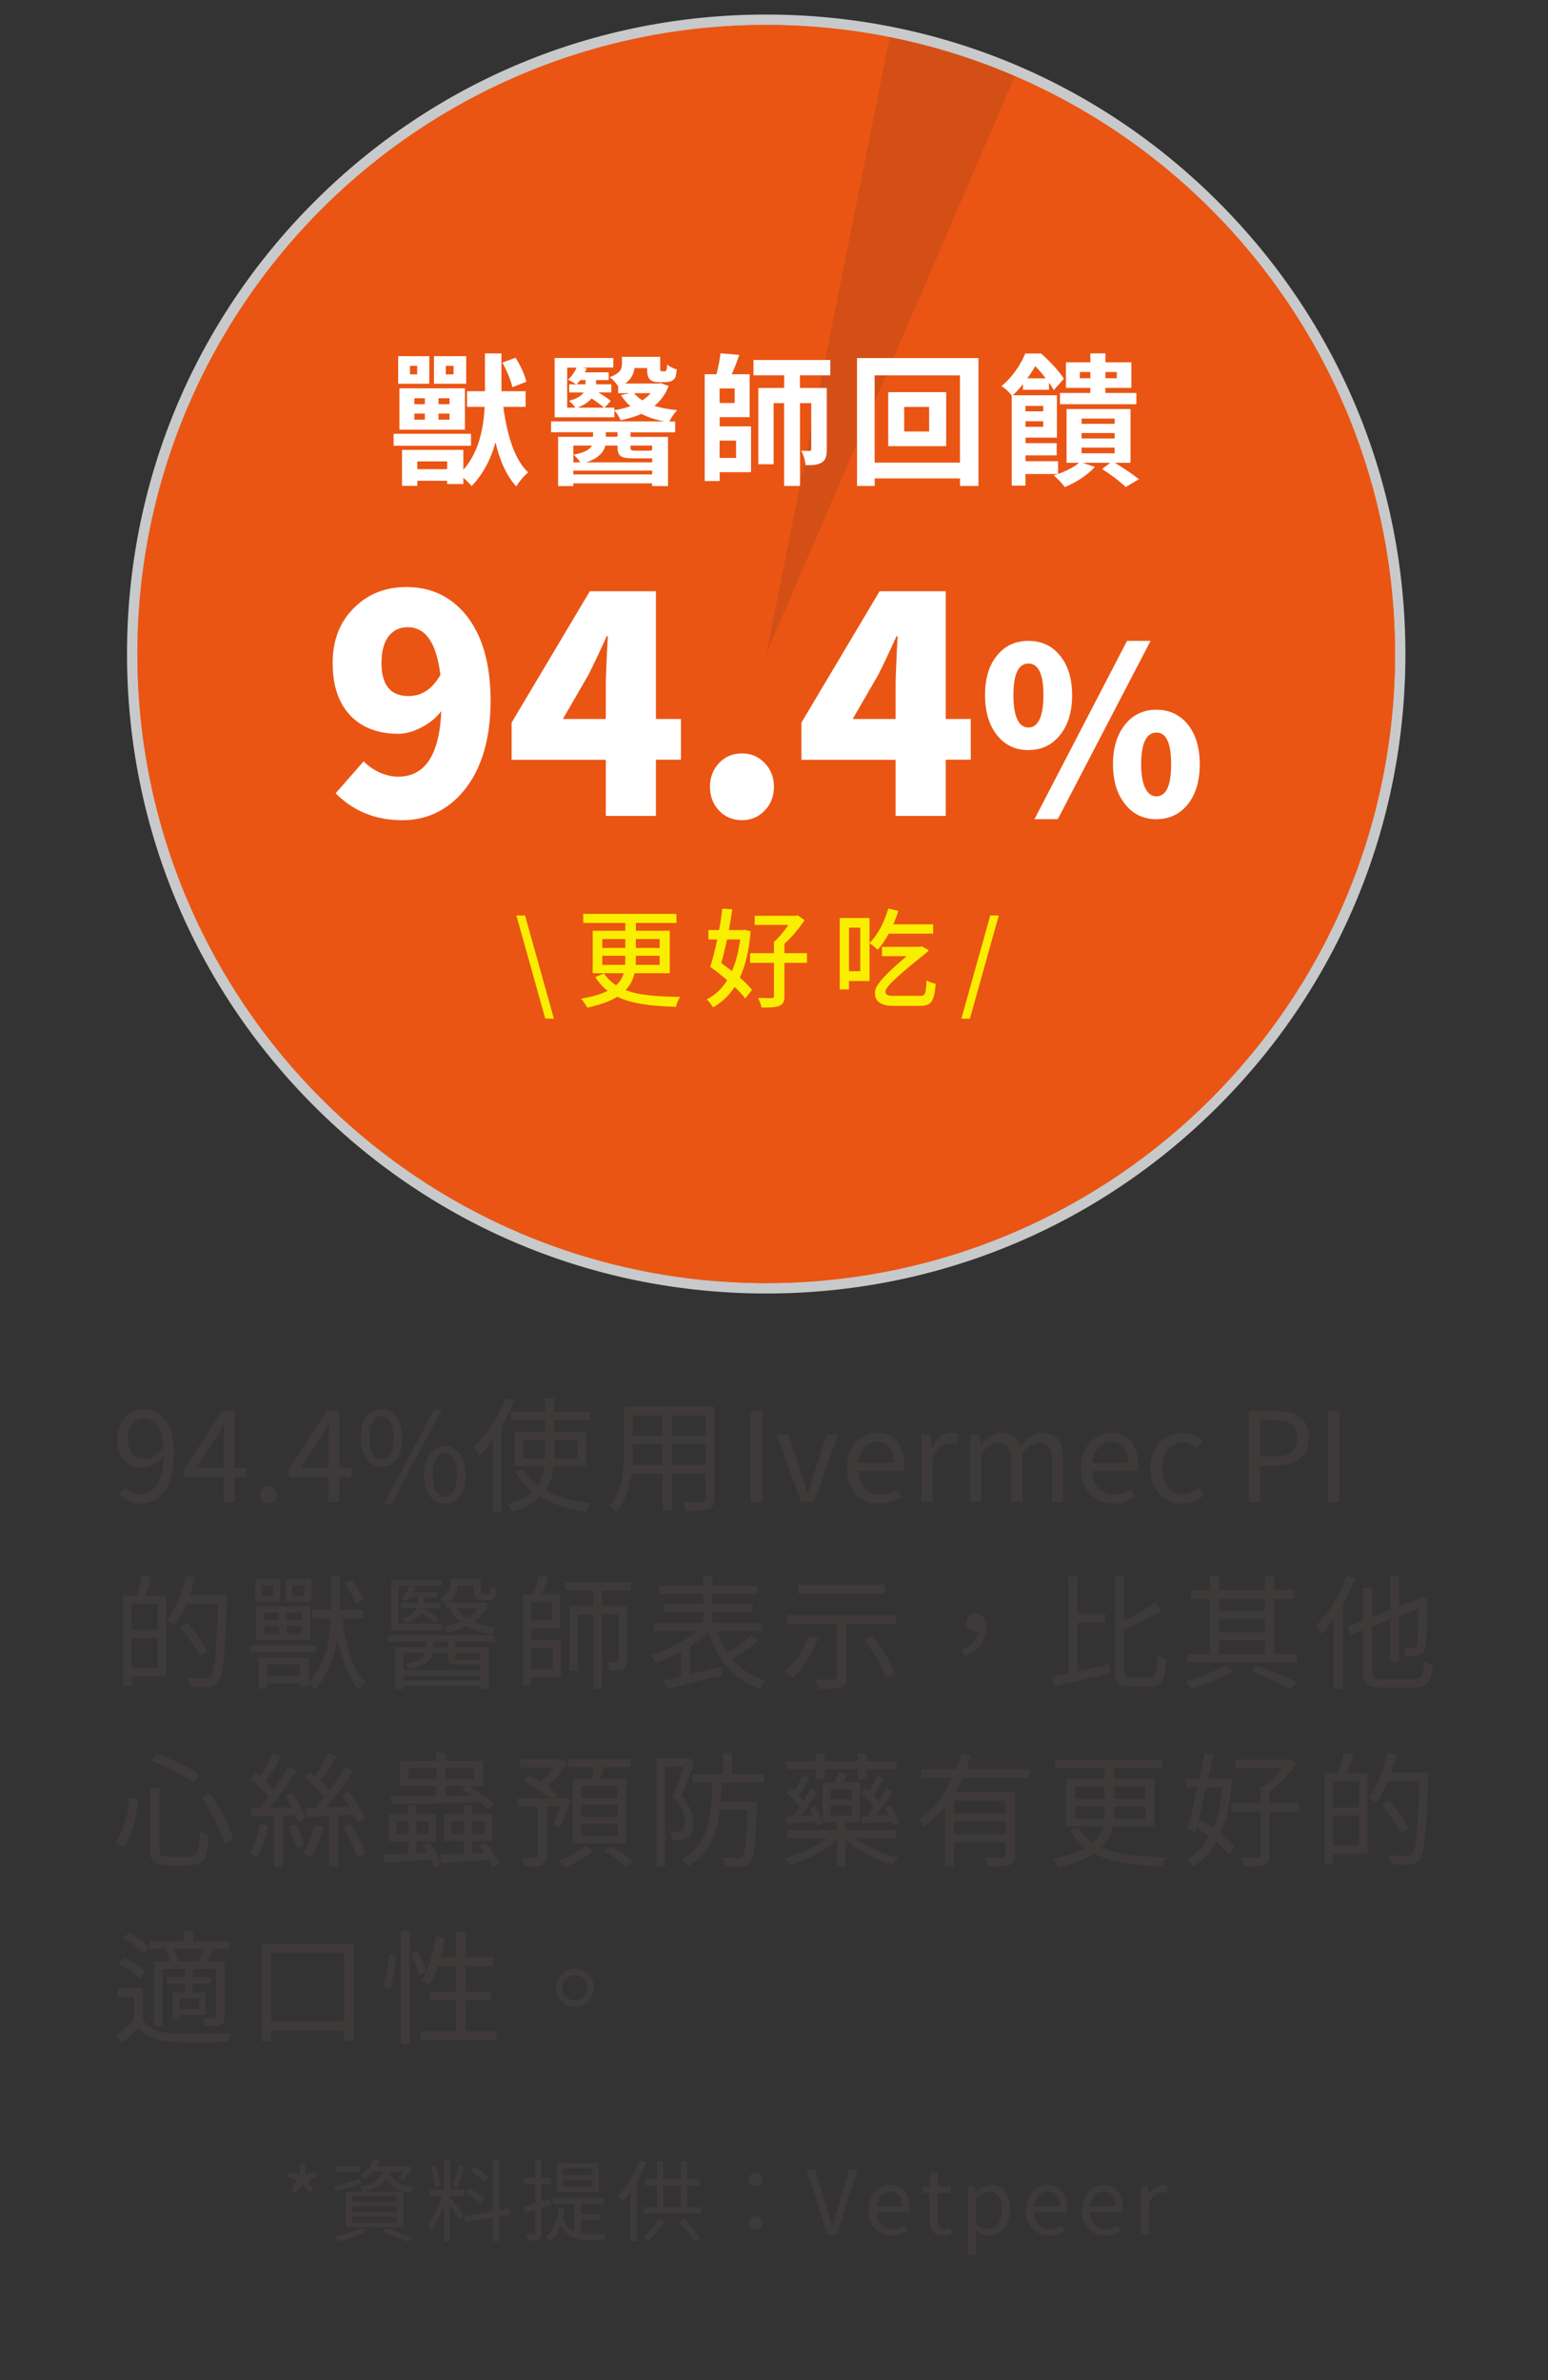 <?xml version="1.0" encoding="UTF-8"?><svg id="_圖層_1" xmlns="http://www.w3.org/2000/svg" xmlns:xlink="http://www.w3.org/1999/xlink" viewBox="0 0 298 458"><rect x="0" y="0" width="298" height="458" fill="#333333" stroke="none"/><defs><style>.cls-1{fill:#faee00;}.cls-2{fill:#3e3a39;}.cls-3{fill:#c8c9ca;}.cls-4{fill:#fff;}.cls-5{fill:#783821;opacity:.19;}.cls-6{fill:#ea5514;}.cls-7{clip-path:url(#clippath);}</style><clipPath id="clippath"><circle class="cls-6" cx="147.5" cy="125.85" r="121.05"/></clipPath></defs><path class="cls-6" d="M147.5,247.9c-67.3,0-122.05-54.75-122.05-122.05S80.2,3.8,147.5,3.8s122.05,54.75,122.05,122.05-54.75,122.05-122.05,122.05Z"/><path class="cls-3" d="M147.5,4.8c66.85,0,121.05,54.2,121.05,121.05s-54.2,121.05-121.05,121.05S26.45,192.7,26.45,125.85,80.65,4.8,147.5,4.8M147.5,2.8c-32.87,0-63.77,12.8-87.01,36.04-23.24,23.24-36.04,54.14-36.04,87.01s12.8,63.77,36.04,87.01c23.24,23.24,54.14,36.04,87.01,36.04s63.77-12.8,87.01-36.04c23.24-23.24,36.04-54.14,36.04-87.01s-12.8-63.77-36.04-87.01C211.27,15.6,180.37,2.8,147.5,2.8h0Z"/><circle class="cls-6" cx="147.5" cy="125.85" r="121.05"/><g class="cls-7"><polygon class="cls-5" points="172.27 2.12 147.5 125.85 197.02 10.82 172.27 2.12"/></g><path class="cls-4" d="M77.34,157.82c-5.04,0-9.28-1.72-12.73-5.17l5.4-6.16c.77.81,1.74,1.51,2.91,2.09,1.28.58,2.52.87,3.72.87,5.19,0,7.96-4.2,8.31-12.61-1.01,1.32-2.32,2.38-3.95,3.2-1.55.78-2.98,1.16-4.3,1.16-3.8,0-6.82-1.1-9.06-3.31-2.4-2.4-3.6-5.83-3.6-10.29s1.41-8.04,4.24-10.75c2.63-2.59,5.97-3.89,10-3.89,4.53,0,8.25,1.69,11.16,5.06,3.33,3.91,5,9.53,5,16.85s-1.74,13.19-5.23,17.38c-3.14,3.72-7.09,5.58-11.85,5.58ZM78.68,133.94c2.52,0,4.55-1.36,6.1-4.07-.74-6.12-2.83-9.18-6.28-9.18-1.47,0-2.65.52-3.55,1.57-1.01,1.2-1.51,2.98-1.51,5.35,0,4.22,1.74,6.33,5.23,6.33Z"/><path class="cls-4" d="M116.62,157.01v-10.81h-18.13v-7.15l15.05-25.28h12.73v24.58h4.82v7.84h-4.82v10.81h-9.65ZM108.37,138.35h8.25v-6.33c0-1.24.08-3.47.23-6.68.08-1.36.14-2.32.17-2.91h-.23c-1.28,2.83-2.44,5.29-3.49,7.38l-4.94,8.54Z"/><path class="cls-4" d="M142.8,157.82c-1.76,0-3.23-.62-4.39-1.86-1.16-1.24-1.74-2.76-1.74-4.56s.58-3.32,1.74-4.56c1.16-1.24,2.63-1.86,4.42-1.86s3.21.62,4.39,1.86c1.18,1.24,1.77,2.76,1.77,4.56s-.59,3.32-1.77,4.56c-1.18,1.24-2.65,1.86-4.42,1.86Z"/><path class="cls-4" d="M172.41,157.01v-10.81h-18.13v-7.15l15.05-25.28h12.73v24.58h4.82v7.84h-4.82v10.81h-9.65ZM164.16,138.35h8.25v-6.33c0-1.24.08-3.47.23-6.68.08-1.36.14-2.32.17-2.91h-.23c-1.28,2.83-2.44,5.29-3.49,7.38l-4.94,8.54Z"/><path class="cls-4" d="M197.99,144.34c-2.46,0-4.46-.93-6-2.8-1.57-1.93-2.36-4.52-2.36-7.78s.78-5.82,2.36-7.69c1.51-1.84,3.51-2.75,6-2.75s4.49.92,6,2.75c1.6,1.9,2.4,4.47,2.4,7.71s-.8,5.83-2.4,7.75c-1.54,1.87-3.54,2.8-6,2.8ZM197.99,139.99c.86,0,1.54-.46,2.04-1.38.56-1.07.84-2.68.84-4.84,0-4.06-.96-6.09-2.89-6.09s-2.89,2.03-2.89,6.09c0,2.16.28,3.78.84,4.84.5.92,1.18,1.38,2.04,1.38ZM199.14,157.63l17.82-34.31h4.53l-17.86,34.31h-4.49ZM222.61,157.63c-2.46,0-4.44-.93-5.95-2.8-1.6-1.92-2.4-4.51-2.4-7.75s.8-5.83,2.4-7.75c1.51-1.84,3.5-2.76,5.95-2.76s4.46.92,6,2.76c1.57,1.93,2.35,4.51,2.35,7.75s-.79,5.83-2.35,7.75c-1.54,1.87-3.54,2.8-6,2.8ZM222.61,153.23c1.9,0,2.84-2.06,2.84-6.18s-.95-6.09-2.84-6.09-2.93,2.03-2.93,6.09c0,2.16.3,3.76.89,4.8.5.92,1.18,1.38,2.04,1.38Z"/><path class="cls-4" d="M75.77,85.77v-2.3h14.9v2.3h-14.9ZM76.65,73.84v-5.31h5.99v5.31h-5.99ZM76.89,82.68v-7.96h12.61v7.96h-12.61ZM99.4,93.59c-1.77-1.86-3.11-4.68-4.02-8.48-.93,3.41-2.46,6.22-4.59,8.42-.4-.49-.93-1.02-1.59-1.59v1.2h-3.12v-.63h-5.74v.98h-2.95v-6.92h11.81v3.83c2.48-2.79,3.85-6.83,4.1-12.11h-3.39v-3.01h3.45v-7.27h3.17v7.27h4.65v3.01h-4.29c.84,6.22,2.43,10.42,4.79,12.61-.36.29-.77.7-1.22,1.23-.45.53-.8,1.01-1.05,1.45ZM78.92,72.04h1.39v-1.64h-1.39v1.64ZM79.77,77.78h2.02v-1.15h-2.02v1.15ZM79.77,80.76h2.02v-1.18h-2.02v1.18ZM80.34,90.28h5.74v-1.5h-5.74v1.5ZM83.54,73.84v-5.31h6.21v5.31h-6.21ZM84.42,77.78h2.11v-1.15h-2.11v1.15ZM84.42,80.76h2.11v-1.18h-2.11v1.18ZM85.81,72.04h1.5v-1.64h-1.5v1.64ZM98.63,74.5c-.13-.62-.37-1.38-.74-2.27-.36-.89-.76-1.71-1.18-2.46l2.54-.93c1.06,1.71,1.75,3.25,2.08,4.62l-2.71,1.04Z"/><path class="cls-4" d="M107.44,93.51v-9.46h6.73v-.88h-8.09v-2.08h21.88c-1.68-.29-3.17-.77-4.48-1.45-1.08.49-2.42.9-4.02,1.23-.27-.69-.67-1.32-1.18-1.89v1.31h-11.51v-11.4h11.29v1.83h-5.85l.71.16c-.09.29-.2.55-.33.77h4.59v1.48h-2.43v.82h2.93v1.56h-2.49c1.13.69,1.92,1.24,2.38,1.64l-1.18,1.29h1.89v.49c1-.15,2.02-.4,3.06-.77-.71-.64-1.31-1.35-1.8-2.13l1.61-.38h-2.16v-1.34c-.53-.77-1.08-1.34-1.64-1.72.95-.35,1.6-.75,1.97-1.2.27-.35.41-.79.41-1.34v-1.39h7.36v2.27c0,.24.02.37.05.41.05.07.14.11.25.11h.41c.16,0,.26,0,.3-.03.09-.04.16-.14.22-.3.05-.13.1-.45.14-.98.4.38,1.01.7,1.83.96-.11.88-.22,1.41-.33,1.61-.18.29-.46.51-.85.66-.29.11-.68.16-1.18.16h-1.18c-.75,0-1.3-.18-1.67-.55-.35-.35-.52-1.07-.52-2.16h-2.41c-.16,1.26-.77,2.25-1.8,2.98h6.37l.46-.08,1.53.55c-.57,1.53-1.48,2.81-2.73,3.83,1.28.4,2.74.67,4.4.82-.58.58-1.09,1.31-1.53,2.19h1.12v2.08h-8.59v.88h7.22v9.46h-3.06v-.52h-15.18v.52h-2.93ZM109.19,78.44h1.56c-.33-.49-.74-.93-1.23-1.31,1.4-.36,2.35-.9,2.84-1.61h-2.79v-1.56h1.37c-.35-.24-.88-.54-1.59-.9.73-.69,1.28-1.47,1.64-2.32h-1.8v7.71ZM110.37,88.97h1.34c-.44-.64-.88-1.13-1.31-1.48,1.91-.33,3.1-.91,3.56-1.75h-3.58v3.23ZM110.37,91.29h15.18v-.74h-15.18v.74ZM111,73.95h1.72v-.82h-1.01s-.04.04-.05.08c-.29.35-.51.59-.66.74ZM111.21,78.44h5.06c-.46-.42-1.25-1.01-2.38-1.78-.58.69-1.48,1.29-2.68,1.78ZM112.83,88.97h12.72v-.77h-3.64c-1.22,0-2.03-.15-2.43-.44-.4-.29-.6-.87-.6-1.72v-.3h-2.35c-.35,1.46-1.58,2.53-3.69,3.23ZM116.63,84.04h2.24v-.88h-2.24v.88ZM122.23,86.72h2.6c.42,0,.65-.05.68-.16h.03v-.82h-4.16v.3c0,.31.05.5.15.57.1.07.33.11.7.11ZM123.66,77.04c.58-.38,1.12-.85,1.61-1.39h-3.2c.38.49.91.96,1.59,1.39Z"/><path class="cls-4" d="M135.66,92.55v-20.54h2.27c.42-1.66.67-3,.77-4.02l3.61.3c-.46,1.37-.94,2.61-1.45,3.72h3.45v8.26h-5.77v1.78h6.04v8.81h-6.04v1.7h-2.87ZM138.53,77.54h2.9v-2.79h-2.9v2.79ZM138.53,88.12h3.17v-3.34h-3.17v3.34ZM150.95,93.51v-15.94h-2.02v11.76h-2.95v-14.68h4.98v-2.43h-5.91v-2.95h14.79v2.95h-5.85v2.43h5.17v11.81c0,.67-.06,1.19-.19,1.56-.15.42-.41.75-.79.98-.35.22-.78.36-1.31.44-.38.05-.98.08-1.8.08-.05-.91-.33-1.84-.82-2.79.46.02.98.03,1.59.03.22,0,.33-.12.33-.36v-8.83h-2.16v15.94h-3.04Z"/><path class="cls-4" d="M164.98,93.51v-24.61h23.38v24.61h-3.55v-1.45h-16.43v1.45h-3.39ZM168.37,89.02h16.43v-16.79h-16.43v16.79ZM170.99,85.85v-10.39h11.16v10.39h-11.16ZM174.06,83.03h4.81v-4.73h-4.81v4.73Z"/><path class="cls-4" d="M204.98,93.72c-.62-.82-1.33-1.57-2.13-2.24.36-.11.64-.2.82-.27h-6.26v2.24h-2.65v-17.34c-.64-.82-1.29-1.42-1.97-1.8,1.97-1.66,3.5-3.76,4.59-6.29h3.04c2.13,1.95,3.59,3.57,4.38,4.87l-1.94,2.16c-.2-.35-.51-.82-.93-1.42v1.37h-5v-1.07c-.66.82-1.31,1.53-1.97,2.13h8.5v8.15h-6.04v1.07h5.99v2.35h-5.99v1.12h6.26v2.46c1.79-.66,3.14-1.38,4.05-2.16h-2.41v-10.34h12.31v10.34h-3.01c1.95,1.19,3.49,2.24,4.62,3.17l-2.54,1.5c-1.2-1.15-2.72-2.31-4.54-3.47l1.56-1.2h-5.33l2.38.79c-.67.75-1.55,1.49-2.62,2.21-1.02.67-2.07,1.23-3.15,1.67ZM197.41,79.15h3.42v-1.04h-3.42v1.04ZM197.41,82.13h3.42v-1.07h-3.42v1.07ZM197.76,72.8h3.55c-.71-.93-1.39-1.71-2.02-2.35-.4.73-.91,1.51-1.53,2.35ZM204.05,77.78v-2.16h5.85v-.98h-4.7v-4.92h4.7v-1.72h2.9v1.72h5v4.92h-5v.98h5.96v2.16h-14.71ZM207.88,72.78h2.02v-1.2h-2.02v1.2ZM208.21,81.56h6.37v-1.01h-6.37v1.01ZM208.21,84.37h6.37v-1.04h-6.37v1.04ZM208.21,87.22h6.37v-1.09h-6.37v1.09ZM212.8,72.78h2.19v-1.2h-2.19v1.2Z"/><path class="cls-1" d="M99.41,176.16h1.66l5.56,19.85h-1.66l-5.56-19.85Z"/><path class="cls-1" d="M118.6,189.58c.78-.69,1.22-1.47,1.47-2.31h-5.97v-8.18h6.28v-1.5h-8.1v-1.74h17.94v1.74h-7.81v1.5h6.52v8.18h-6.78c-.27,1.18-.79,2.27-1.73,3.24,2.66,1.04,6.14,1.25,10.53,1.32-.35.43-.7,1.27-.82,1.91-4.64-.15-8.41-.54-11.3-1.95-1.37.86-3.24,1.57-5.78,2.1-.23-.43-.76-1.27-1.19-1.72,2.25-.38,3.91-.89,5.13-1.51-.92-.71-1.71-1.58-2.39-2.66l1.66-.68c.66.94,1.43,1.68,2.33,2.27ZM115.94,182.41h4.43v-1.72h-4.43v1.72ZM115.94,185.67h4.4l.03-1v-.76h-4.43v1.76ZM126.99,185.67v-1.76h-4.59v.78l-.03.98h4.62ZM122.4,182.41h4.59v-1.72h-4.59v1.72Z"/><path class="cls-1" d="M138.08,180.77h-1.71v-1.8h2.06c.26-1.42.47-2.84.6-4.12l1.93.12c-.16,1.26-.39,2.62-.65,4h2.66l.33-.06,1.21.29c-.32,3.67-1.01,6.6-2.09,8.91.97.84,1.8,1.66,2.34,2.37l-1.31,1.66c-.47-.66-1.19-1.43-2.02-2.23-1.11,1.7-2.5,2.98-4.17,3.93-.27-.47-.82-1.19-1.21-1.54,1.58-.78,2.9-2.02,3.94-3.69-1.07-.92-2.22-1.81-3.27-2.57.46-1.41.94-3.29,1.36-5.27ZM139.95,180.77c-.34,1.62-.72,3.19-1.1,4.55.68.48,1.38,1,2.05,1.54.75-1.7,1.29-3.74,1.59-6.09h-2.54ZM151.78,177.98h-6.49v-1.76h7.81l.45-.1,1.33.94c-1.01,1.52-2.41,3.25-3.88,4.55v1.81h4.35v1.85h-4.35v6.4c0,1.07-.25,1.58-1,1.89-.72.29-1.78.33-3.38.33-.12-.53-.43-1.33-.68-1.87,1.13.04,2.28.04,2.6.04.33-.02.45-.1.45-.41v-6.38h-4.59v-1.85h4.59v-2.17c.97-.84,2-2.11,2.78-3.26Z"/><path class="cls-1" d="M172.93,175.28c-.27.88-.6,1.75-.96,2.58h7.67v1.8h-8.55c-.65,1.19-1.37,2.25-2.12,3.1-.34-.34-1.13-.97-1.58-1.26v7.27h-3.96v1.62h-1.78v-13.74h5.74v4.82c1.59-1.58,2.87-4.09,3.61-6.64l1.93.45ZM163.44,186.88h2.17v-8.37h-2.17v8.37ZM177.01,182.17l.47-.06,1.31.72c-.08.12-.18.25-.29.37-7.51,5.97-8.04,7.01-8.04,7.69,0,.53.55.74,1.46.74h5.27c.84,0,1.09-.35,1.17-2.97.53.29,1.19.51,1.76.64-.25,3.61-1,4.25-3.04,4.25h-5.11c-2.44,0-3.53-.9-3.53-2.38,0-1.09.3-2.26,6.1-7.18h-4.76v-1.8h7.22Z"/><path class="cls-1" d="M190.63,176.16h1.64l-5.56,19.85h-1.64l5.56-19.85Z"/><path class="cls-2" d="M56.86,421.92l-.75-.55,1.08-1.78-1.86-.77.31-.87,1.95.48.17-2.07h.92l.17,2.05,1.95-.46.29.87-1.86.77,1.09,1.78-.75.55-1.35-1.62-1.35,1.62Z"/><path class="cls-2" d="M64.65,421.64l-.43-1.04c.64-.14,1.82-.42,3.56-.85.69-.17,1.21-.3,1.56-.38l.12.92c-1.09.32-2.66.76-4.7,1.32-.05.01-.08.02-.1.03ZM65.39,431.32s-.09-.09-.15-.17c-.36-.41-.63-.67-.79-.79,2.2-.46,3.87-1,5.01-1.64l1.15.55c-1.37.79-3.1,1.47-5.21,2.05ZM64.81,417.92v-1.03h4.43v1.03h-4.43ZM66.6,428.55v-6.85h11.06v6.85h-11.06ZM67.83,423.69h8.56v-1.15h-8.56v1.15ZM67.83,425.69h8.56v-1.18h-8.56v1.18ZM67.83,427.71h8.56v-1.2h-8.56v1.2ZM79.11,421.97c-2.44-.43-4.03-1.38-4.79-2.84-.34.65-.85,1.17-1.52,1.57-.7.41-1.64.74-2.84.97-.11-.29-.31-.59-.6-.91,1.36-.24,2.36-.59,3.01-1.06.59-.43,1-1.05,1.21-1.85h-1.81c-.44.56-.95,1.05-1.52,1.49-.28-.29-.6-.5-.96-.63,1.2-.83,2.06-1.85,2.58-3.06l1.15.19c-.17.35-.37.71-.58,1.06h5.85l.21-.05.85.26c-.58,1.06-1.15,1.87-1.71,2.43l-1.03-.36c.36-.35.71-.79,1.04-1.32h-2.73c.22.76.63,1.37,1.25,1.83.79.59,1.98,1.01,3.59,1.25-.27.27-.49.62-.65,1.03ZM78.21,431.3c-1.09-.57-2.68-1.2-4.77-1.88l1.04-.65c2.19.71,3.9,1.34,5.13,1.9l-1.4.63Z"/><path class="cls-2" d="M85.44,431.27v-7.02c-.73,2.12-1.52,3.74-2.36,4.87-.14-.34-.35-.75-.63-1.23.48-.59.97-1.39,1.47-2.39.48-.98.87-1.95,1.18-2.92h-2.39v-1.2h2.73v-5.64h1.18v5.64h2.79v1.2h-2.79v.24c.24.26.68.81,1.32,1.66.64.84,1.05,1.41,1.25,1.71l-.84.99c-.3-.6-.87-1.57-1.73-2.91v7.01h-1.18ZM83.74,420.76c-.09-1.12-.4-2.38-.92-3.78l.92-.22c.52,1.24.86,2.49,1.01,3.74l-1.01.26ZM88,420.81l-.82-.27c.42-1.07.8-2.35,1.13-3.85l1.09.27c-.59,1.86-1.06,3.14-1.4,3.85ZM94.87,431.27v-4.58l-5.3.96-.21-1.18,5.5-.97v-9.81h1.2v9.59l2.02-.36.19,1.16-2.21.39v4.8h-1.2ZM92.6,424.07c-.29-.3-.7-.64-1.25-1.04-.52-.38-1.05-.71-1.57-1.01l.6-.89c1.32.7,2.27,1.33,2.85,1.91l-.63,1.03ZM93.33,419.94c-.57-.68-1.46-1.42-2.68-2.21l.65-.85c1.23.75,2.12,1.45,2.68,2.09l-.65.97Z"/><path class="cls-2" d="M101.52,431.16c-.07-.4-.19-.79-.38-1.18.49.01,1.02.02,1.59.02.21,0,.31-.11.31-.33v-4.39c-.49.17-1.15.38-1.98.63l-.31-1.23c.49-.11,1.25-.34,2.29-.67v-3.74h-2.1v-1.18h2.1v-3.4h1.18v3.4h1.88v1.18h-1.88v3.37l1.73-.53.15,1.16c-.22.08-.55.19-1.01.34-.39.13-.68.22-.87.29v4.79c0,.35-.04.62-.13.8-.09.18-.24.32-.45.43-.34.17-1.05.25-2.12.24ZM105.93,431.28c-.26-.29-.58-.54-.94-.77,1.41-1.11,2.26-2.99,2.55-5.64l1.18.14c-.1.76-.22,1.37-.34,1.83.46,1.32,1.2,2.2,2.22,2.63v-5.4h-4.17v-1.08h9.74v1.08h-4.38v2h3.54v1.04h-3.54v2.68c.5.07,1.04.1,1.61.1,1.82,0,2.92,0,3.3-.02-.17.29-.3.66-.38,1.13h-2.97c-1.37,0-2.43-.18-3.2-.53-.92-.43-1.65-1.21-2.17-2.32-.49,1.3-1.17,2.34-2.05,3.13ZM107.21,421.78v-5.54h8.02v5.54h-8.02ZM108.37,418.55h5.64v-1.35h-5.64v1.35ZM108.37,420.81h5.64v-1.37h-5.64v1.37Z"/><path class="cls-2" d="M121.38,431.25v-9.59c-.51.75-1.08,1.44-1.69,2.07-.23-.49-.47-.91-.72-1.25.83-.81,1.62-1.82,2.38-3.02.74-1.2,1.35-2.44,1.83-3.74l1.2.38c-.48,1.23-1.06,2.45-1.74,3.66v11.5h-1.25ZM124.76,431.23c-.35-.35-.69-.62-1.01-.79.59-.46,1.16-.99,1.69-1.61.56-.64,1.01-1.28,1.37-1.93l1.21.38c-.88,1.53-1.97,2.84-3.26,3.95ZM123.86,425.95v-1.25h2.61v-4.17h-2.2v-1.23h2.2v-3.44h1.23v3.44h3.33v-3.45h1.23v3.45h2.43v1.23h-2.43v4.17h2.63v1.25h-11.04ZM127.7,424.7h3.33v-4.17h-3.33v4.17ZM133.63,431.3c-.27-.52-.7-1.14-1.27-1.86-.56-.71-1.12-1.34-1.69-1.91l.99-.56c.58.55,1.16,1.16,1.73,1.85.58.68,1.01,1.28,1.31,1.8l-1.08.7Z"/><path class="cls-2" d="M145.44,420.67c-.35,0-.66-.11-.91-.34-.26-.25-.39-.56-.39-.94s.13-.69.39-.94c.25-.23.55-.34.91-.34s.66.11.91.34c.26.25.39.56.39.94s-.13.69-.39.94c-.25.23-.55.34-.91.34ZM145.44,429.04c-.35,0-.66-.12-.91-.36-.26-.24-.39-.55-.39-.92s.13-.69.39-.94c.25-.24.55-.36.91-.36s.66.12.91.36c.26.25.39.56.39.94s-.13.68-.39.92c-.25.24-.55.36-.91.36Z"/><path class="cls-2" d="M159.27,429.97l-4-12.53h1.66l2.03,6.79c.12.4.29.97.5,1.71.28,1.04.52,1.85.72,2.43h.07c.17-.55.4-1.32.68-2.32.23-.78.4-1.38.53-1.81l2.02-6.79h1.61l-3.98,12.53h-1.83Z"/><path class="cls-2" d="M171.66,430.19c-1.28,0-2.32-.43-3.15-1.28-.87-.9-1.3-2.09-1.3-3.57s.43-2.64,1.28-3.57c.81-.88,1.78-1.32,2.91-1.32s2.07.39,2.73,1.18c.64.78.96,1.84.96,3.18,0,.3-.02.59-.07.89h-6.26c.05.99.35,1.78.91,2.37.56.59,1.28.88,2.16.88.82,0,1.6-.25,2.32-.74l.56,1.03c-.99.64-2.02.96-3.08.96ZM168.76,424.58h4.97c0-.93-.2-1.65-.61-2.14-.4-.5-.97-.74-1.7-.74-.68,0-1.27.25-1.76.75-.51.54-.82,1.25-.91,2.14Z"/><path class="cls-2" d="M181.58,430.19c-1.77,0-2.65-1.03-2.65-3.09v-5.14h-1.38v-1.18l1.45-.08.19-2.6h1.3v2.6h2.51v1.26h-2.51v5.18c0,.6.1,1.05.31,1.33.23.31.6.46,1.13.46.3,0,.65-.08,1.06-.24l.31,1.16c-.71.23-1.28.34-1.71.34Z"/><path class="cls-2" d="M186.36,433.88v-13.19h1.28l.14,1.06h.05c1.06-.87,2.04-1.3,2.96-1.3,1.17,0,2.09.43,2.75,1.3.63.83.94,1.98.94,3.44s-.4,2.76-1.21,3.69c-.76.88-1.7,1.32-2.82,1.32-.83,0-1.69-.36-2.56-1.08l.03,1.62v3.14h-1.56ZM190.19,428.89c.79,0,1.42-.32,1.91-.97.5-.68.75-1.59.75-2.72,0-2.29-.81-3.44-2.44-3.44-.74,0-1.57.43-2.5,1.28v4.87c.76.65,1.52.97,2.27.97Z"/><path class="cls-2" d="M201.97,430.19c-1.28,0-2.32-.43-3.15-1.28-.87-.9-1.3-2.09-1.3-3.57s.43-2.64,1.28-3.57c.81-.88,1.78-1.32,2.91-1.32s2.07.39,2.73,1.18c.64.78.96,1.84.96,3.18,0,.3-.02.59-.07.89h-6.26c.05.99.35,1.78.91,2.37s1.28.88,2.16.88c.82,0,1.6-.25,2.32-.74l.56,1.03c-.99.64-2.02.96-3.08.96ZM199.06,424.58h4.97c0-.93-.2-1.65-.61-2.14-.4-.5-.97-.74-1.7-.74-.68,0-1.27.25-1.76.75-.51.54-.81,1.25-.91,2.14Z"/><path class="cls-2" d="M212.7,430.19c-1.28,0-2.32-.43-3.14-1.28-.87-.9-1.3-2.09-1.3-3.57s.43-2.64,1.28-3.57c.81-.88,1.78-1.32,2.91-1.32s2.07.39,2.73,1.18c.64.78.96,1.84.96,3.18,0,.3-.02.59-.07.89h-6.26c.05.99.35,1.78.91,2.37.56.59,1.28.88,2.16.88.82,0,1.6-.25,2.32-.74l.56,1.03c-.99.64-2.02.96-3.08.96ZM209.79,424.58h4.97c0-.93-.2-1.65-.61-2.14-.4-.5-.97-.74-1.7-.74-.68,0-1.27.25-1.76.75-.51.54-.81,1.25-.91,2.14Z"/><path class="cls-2" d="M219.69,429.97v-9.28h1.28l.14,1.69h.05c.33-.6.72-1.07,1.16-1.4.47-.35.96-.53,1.47-.53.4,0,.73.07.99.21l-.29,1.37c-.26-.1-.56-.15-.91-.15-.43,0-.84.16-1.23.48-.46.37-.83.92-1.11,1.66v5.96h-1.56Z"/><path class="cls-2" d="M27.15,289.33c-1.66,0-3.06-.6-4.21-1.79l1.2-1.36c.8.89,1.78,1.34,2.94,1.34,1.24,0,2.24-.54,2.99-1.63.86-1.24,1.33-3.14,1.41-5.69-.54.67-1.16,1.2-1.87,1.58-.72.4-1.44.6-2.18.6-1.5,0-2.67-.47-3.52-1.41-.88-.96-1.32-2.33-1.32-4.12,0-1.66.49-3.03,1.48-4.12.96-1.05,2.14-1.58,3.54-1.58,1.75,0,3.16.69,4.21,2.08,1.12,1.48,1.67,3.57,1.67,6.27,0,3.33-.65,5.86-1.94,7.58-1.13,1.5-2.61,2.25-4.43,2.25ZM27.79,280.74c1.34,0,2.56-.78,3.66-2.34-.11-1.8-.49-3.17-1.15-4.12-.65-.94-1.55-1.41-2.68-1.41-.85,0-1.55.36-2.11,1.08-.57.75-.86,1.71-.86,2.89s.26,2.16.79,2.85c.54.7,1.32,1.05,2.34,1.05Z"/><path class="cls-2" d="M43.06,289.02v-4.83h-7.63v-1.44l7.3-11.27h2.42v10.96h2.32v1.75h-2.32v4.83h-2.08ZM37.7,282.44h5.36v-5.38c0-.45.03-1.28.1-2.49.03-.32.05-.55.05-.69h-.1c-.38.77-.85,1.63-1.41,2.58l-4,5.98Z"/><path class="cls-2" d="M51.67,289.33c-.45,0-.82-.16-1.12-.47-.3-.31-.45-.71-.45-1.18s.16-.88.47-1.21c.31-.33.68-.49,1.11-.49s.8.16,1.11.49c.31.33.47.73.47,1.21s-.15.87-.45,1.18c-.3.31-.68.47-1.12.47Z"/><path class="cls-2" d="M63.23,289.02v-4.83h-7.63v-1.44l7.3-11.27h2.42v10.96h2.32v1.75h-2.32v4.83h-2.08ZM57.87,282.44h5.36v-5.38c0-.45.03-1.28.1-2.49.03-.32.05-.55.05-.69h-.1c-.38.77-.85,1.63-1.41,2.58l-4,5.98Z"/><path class="cls-2" d="M73.44,282.22c-1.22,0-2.18-.49-2.88-1.46-.73-.99-1.1-2.36-1.1-4.1s.37-3.11,1.1-4.08c.7-.96,1.66-1.44,2.87-1.44s2.19.48,2.9,1.44c.73.97,1.1,2.33,1.1,4.08s-.37,3.11-1.1,4.1c-.7.97-1.66,1.46-2.88,1.46ZM73.44,280.86c.71,0,1.27-.35,1.69-1.05.43-.75.65-1.8.65-3.16s-.22-2.4-.65-3.13c-.42-.69-.98-1.03-1.7-1.03s-1.26.34-1.67,1.03c-.43.73-.65,1.78-.65,3.13s.22,2.41.65,3.16c.41.7.98,1.05,1.69,1.05ZM73.95,289.33l9.67-18.19h1.48l-9.69,18.19h-1.46ZM85.65,289.33c-1.21,0-2.18-.49-2.9-1.46-.73-.99-1.1-2.35-1.1-4.09s.37-3.09,1.1-4.07c.72-.96,1.68-1.44,2.9-1.44s2.18.48,2.9,1.44c.72.97,1.08,2.33,1.08,4.08s-.36,3.11-1.08,4.08c-.72.97-1.68,1.46-2.9,1.46ZM85.64,287.99c.71,0,1.27-.35,1.69-1.05.43-.75.65-1.8.65-3.16s-.22-2.4-.65-3.13c-.42-.69-.97-1.03-1.67-1.03s-1.28.34-1.7,1.03c-.43.73-.65,1.78-.65,3.13s.22,2.41.65,3.16c.41.7.98,1.05,1.69,1.05Z"/><path class="cls-2" d="M94.86,290.96v-13.95c-.8,1.12-1.68,2.15-2.63,3.11-.27-.67-.61-1.24-1-1.72,1.21-1.13,2.36-2.54,3.46-4.22,1.09-1.68,1.98-3.43,2.67-5.23l1.67.53c-.64,1.58-1.46,3.24-2.46,4.98v16.51h-1.7ZM98.57,290.93c-.3-.61-.66-1.09-1.08-1.46,2.19-.56,3.87-1.36,5.05-2.42-1.45-1.1-2.61-2.4-3.47-3.9l1.48-.48c.7,1.2,1.71,2.26,3.01,3.18.67-.99,1.1-2.22,1.29-3.69h-5.79v-6.56h5.91v-2.34h-6.6v-1.63h6.6v-2.56h1.75v2.56h6.89v1.63h-6.89v2.34h6.1v6.56h-6.22c-.21,1.85-.73,3.38-1.58,4.59,2.3,1.26,5.23,2.11,8.81,2.54-.4.4-.75.93-1.05,1.6-3.53-.53-6.46-1.49-8.81-2.9-1.28,1.26-3.08,2.23-5.41,2.92ZM100.73,280.67h4.23c.02-.24.02-.6.02-1.08v-2.46h-4.26v3.54ZM106.71,280.67h4.43v-3.54h-4.4v2.46c0,.48,0,.84-.02,1.08Z"/><path class="cls-2" d="M118.6,290.98c-.13-.18-.34-.39-.63-.63-.3-.25-.54-.43-.73-.54,1.18-1.32,1.99-3.03,2.42-5.12.3-1.42.45-3.21.45-5.38v-8.61h17.42v17.75c0,.57-.08,1.01-.25,1.3s-.44.52-.83.68c-.61.22-2.09.32-4.45.29-.08-.5-.28-1.07-.6-1.72.96.05,2.11.06,3.47.05h.26c.24-.02.41-.07.5-.16.1-.09.14-.24.14-.47v-4.86h-6.44v7.06h-1.77v-7.06h-5.98c-.43,3.21-1.43,5.68-2.99,7.42ZM121.76,281.86h5.81v-3.97h-5.72v1.41c0,.93-.03,1.78-.1,2.56ZM121.85,276.22h5.72v-3.83h-5.72v3.83ZM129.34,276.22h6.44v-3.83h-6.44v3.83ZM129.34,281.86h6.44v-3.97h-6.44v3.97Z"/><path class="cls-2" d="M144.46,289.02v-17.54h2.23v17.54h-2.23Z"/><path class="cls-2" d="M154.2,289.02l-4.69-12.99h2.27l2.44,7.39c.1.32.25.8.45,1.44.34,1.09.59,1.88.77,2.39h.1c.08-.24.19-.6.33-1.08.4-1.23.69-2.14.86-2.75l2.46-7.39h2.15l-4.62,12.99h-2.54Z"/><path class="cls-2" d="M169.23,289.33c-1.79,0-3.25-.6-4.4-1.79-1.21-1.26-1.82-2.93-1.82-5s.6-3.69,1.79-5c1.13-1.23,2.49-1.84,4.07-1.84s2.9.55,3.83,1.65c.89,1.09,1.34,2.57,1.34,4.45,0,.42-.03.83-.1,1.25h-8.76c.06,1.39.49,2.49,1.28,3.31.79.82,1.8,1.23,3.03,1.23,1.15,0,2.23-.34,3.25-1.03l.79,1.44c-1.39.89-2.82,1.34-4.31,1.34ZM165.16,281.48h6.96c0-1.31-.28-2.31-.85-3-.57-.69-1.36-1.04-2.38-1.04-.96,0-1.78.35-2.46,1.05-.72.75-1.14,1.75-1.27,2.99Z"/><path class="cls-2" d="M177.36,289.02v-12.99h1.8l.19,2.37h.07c.46-.84,1-1.5,1.63-1.96.65-.49,1.34-.74,2.06-.74.56,0,1.02.1,1.39.29l-.41,1.92c-.37-.14-.79-.22-1.27-.22-.61,0-1.18.22-1.72.67-.64.51-1.16,1.28-1.56,2.32v8.35h-2.18Z"/><path class="cls-2" d="M186.77,289.02v-12.99h1.79l.19,1.89h.07c1.34-1.48,2.69-2.23,4.04-2.23,1.82,0,3.02.83,3.59,2.49,1.52-1.66,2.94-2.49,4.28-2.49,2.63,0,3.95,1.7,3.95,5.1v8.23h-2.18v-7.94c0-1.21-.2-2.09-.59-2.64-.39-.55-1-.83-1.83-.83-.97,0-2.07.66-3.28,1.99v9.43h-2.18v-7.94c0-1.21-.2-2.09-.59-2.64-.39-.55-1-.83-1.83-.83-1,0-2.1.66-3.28,1.99v9.43h-2.18Z"/><path class="cls-2" d="M214.28,289.33c-1.79,0-3.25-.6-4.4-1.79-1.21-1.26-1.82-2.93-1.82-5s.6-3.69,1.79-5c1.13-1.23,2.49-1.84,4.07-1.84s2.9.55,3.83,1.65c.89,1.09,1.34,2.57,1.34,4.45,0,.42-.03.83-.1,1.25h-8.76c.06,1.39.49,2.49,1.28,3.31.79.82,1.8,1.23,3.03,1.23,1.15,0,2.23-.34,3.25-1.03l.79,1.44c-1.39.89-2.82,1.34-4.31,1.34ZM210.22,281.48h6.96c0-1.31-.28-2.31-.85-3-.57-.69-1.36-1.04-2.38-1.04-.96,0-1.78.35-2.46,1.05-.72.75-1.14,1.75-1.27,2.99Z"/><path class="cls-2" d="M227.54,289.33c-1.77,0-3.21-.6-4.33-1.79-1.18-1.23-1.77-2.89-1.77-4.99s.63-3.78,1.89-5.06c1.18-1.2,2.64-1.79,4.38-1.79,1.37,0,2.64.51,3.8,1.53l-1.12,1.46c-.86-.78-1.73-1.17-2.61-1.17-1.18,0-2.15.47-2.92,1.4-.77.93-1.15,2.15-1.15,3.64s.37,2.69,1.11,3.6,1.71,1.36,2.91,1.36c1.1,0,2.12-.43,3.06-1.29l.93,1.46c-1.2,1.1-2.59,1.65-4.19,1.65Z"/><path class="cls-2" d="M240.39,289.02v-17.54h5c4.39,0,6.58,1.71,6.58,5.14,0,1.8-.6,3.17-1.79,4.12-1.12.88-2.67,1.32-4.67,1.32h-2.9v6.96h-2.23ZM242.61,280.26h2.61c1.55,0,2.69-.29,3.43-.88.74-.59,1.11-1.51,1.11-2.75s-.39-2.11-1.17-2.63c-.72-.48-1.87-.72-3.47-.72h-2.51v6.99Z"/><path class="cls-2" d="M255.63,289.02v-17.54h2.23v17.54h-2.23Z"/><path class="cls-2" d="M23.7,324.42v-17.42h2.68c.48-1.55.8-2.84.96-3.88l1.91.36c-.06.19-.17.5-.31.91-.42,1.23-.73,2.1-.93,2.61h3.97v15.53h-6.65v1.89h-1.63ZM25.33,313.61h5.02v-5h-5.02v5ZM25.33,320.93h5.02v-5.74h-5.02v5.74ZM36.6,324.54c-.06-.65-.26-1.24-.6-1.75,1.04.1,2.22.14,3.54.14.46,0,.79-.12.98-.36.4-.41.7-1.66.91-3.73.21-2.04.39-5.46.55-10.27h-6.08c-.73,1.77-1.48,3.17-2.25,4.19-.21-.19-.69-.53-1.46-1,1.56-2.06,2.78-4.95,3.66-8.69l1.7.41c-.3,1.24-.65,2.39-1.03,3.45h7.15v.91c-.19,5.62-.39,9.46-.6,11.53-.24,2.25-.59,3.66-1.05,4.24-.45.56-1.08.88-1.89.96-.65.08-1.83.07-3.54-.02ZM38.39,318.63c-.73-1.48-1.95-3.33-3.64-5.53l1.39-.81c1.75,2.23,3.01,4.04,3.76,5.41l-1.51.93Z"/><path class="cls-2" d="M48.28,317.94v-1.34h12.61v1.34h-12.61ZM49.16,308.2v-4.33h4.76v4.33h-4.76ZM49.33,315.59v-6.48h10.43v6.48h-10.43ZM69.12,325.07c-1.93-1.95-3.31-5.19-4.14-9.74-.64,4-2.08,7.23-4.33,9.69-.38-.42-.78-.77-1.2-1.08v.6h-1.7v-.65h-6.32v1.08h-1.65v-5.98h9.67v4.67c1.53-1.63,2.64-3.65,3.33-6.05.49-1.74.79-3.8.89-6.2h-3.57v-1.65h3.59v-6.51h1.72v6.51h4.57v1.65h-4.09c.75,6.09,2.24,10.16,4.47,12.2-.54.48-.96.96-1.24,1.46ZM50.45,307.07h2.11v-2.03h-2.11v2.03ZM50.93,311.76h2.78v-1.46h-2.78v1.46ZM50.93,314.4h2.78v-1.48h-2.78v1.48ZM51.43,322.58h6.32v-2.27h-6.32v2.27ZM54.98,308.2v-4.33h4.95v4.33h-4.95ZM55.17,311.76h2.94v-1.46h-2.94v1.46ZM55.17,314.4h2.94v-1.48h-2.94v1.48ZM56.29,307.07h2.27v-2.03h-2.27v2.03ZM68.4,308.49c-.4-1.21-1.12-2.52-2.18-3.92l1.39-.57c1.07,1.34,1.83,2.62,2.27,3.85l-1.48.65Z"/><path class="cls-2" d="M76.06,325v-8.02h5.96v-1.08h-7.37v-1.24h20.63v1.24h-7.66v1.08h6.48v8.02h-1.68v-.57h-14.76v.57h-1.6ZM75.31,313.65v-9.62h9.69v1.15h-8.3v7.3h8.45v1.17h-9.83ZM78.09,312.34c-.14-.29-.42-.59-.81-.91,1.58-.4,2.55-1.07,2.92-2.01h-2.97v-1.03h3.16v-1.05h-1.46c-.21.3-.45.6-.72.89-.21-.19-.54-.4-1-.62.7-.64,1.22-1.44,1.56-2.39l1.12.26c-.11.35-.24.65-.38.89h4.62v.98h-2.51v1.05h3.04v1.03h-3.18l-.02.1c1.28.65,2.27,1.28,2.99,1.87l-.74.84c-.65-.54-1.55-1.14-2.68-1.79-.59.81-1.56,1.45-2.92,1.91ZM77.66,321.34h14.76v-1.03c-.1.02-.26.02-.5.02h-3.49c-.91,0-1.51-.1-1.81-.29-.3-.19-.44-.6-.44-1.22v-.77h-2.78c-.27,1.5-1.77,2.56-4.5,3.18-.3-.48-.59-.84-.86-1.08,2.28-.37,3.57-1.07,3.88-2.11h-4.26v3.28ZM77.66,323.35h14.76v-.96h-14.76v.96ZM83.45,316.98h2.73v-1.08h-2.73v1.08ZM94.58,314.47c-1.82-.29-3.41-.81-4.76-1.56-1.1.54-2.37.97-3.8,1.27-.24-.49-.49-.88-.74-1.15,1.23-.22,2.33-.54,3.3-.96-.86-.69-1.54-1.48-2.03-2.39l.84-.21h-1.51v-1.05l-.26.12c-.06-.14-.21-.33-.43-.57-.22-.24-.41-.41-.55-.53.8-.32,1.36-.69,1.67-1.12.24-.33.36-.76.36-1.27v-1.24h5.91v2.23c0,.35.03.55.1.6.06.06.18.1.36.1h.65c.24,0,.39-.02.46-.05.13-.08.21-.18.24-.31.03-.14.06-.52.1-1.12.29.21.65.4,1.1.57-.06.8-.15,1.28-.26,1.44-.11.24-.31.41-.6.53-.21.1-.52.14-.93.14h-1.08c-.53,0-.92-.13-1.17-.38-.24-.22-.36-.75-.36-1.58v-.86h-3.06c0,1.44-.69,2.51-2.06,3.23h6.8l.29-.05.86.33c-.54,1.39-1.47,2.54-2.78,3.47,1.18.53,2.61.89,4.28,1.1-.33.3-.64.73-.91,1.29ZM88.57,319.37h3.13c.38,0,.61-.04.67-.12l.05.02v-1.22h-4.81v.77c0,.22.06.37.18.44.12.07.38.11.78.11ZM89.89,311.38c.91-.56,1.61-1.2,2.11-1.91h-4.07c.45.73,1.1,1.37,1.96,1.91Z"/><path class="cls-2" d="M100.63,324.3v-17.54h2.01c.45-1.2.79-2.39,1.03-3.59l1.91.29c-.38,1.07-.82,2.17-1.32,3.3h3.52v6.56h-5.53v2.22h5.77v7.15h-5.77v1.6h-1.63ZM102.26,311.81h3.95v-3.52h-3.95v3.52ZM102.26,321.17h4.16v-4.09h-4.16v4.09ZM114.2,325v-14.38h-2.94v10.84h-1.63v-12.47h4.57v-2.94h-5.46v-1.6h12.68v1.6h-5.55v2.94h4.83v10.6c0,.81-.23,1.33-.69,1.56-.4.19-1.28.29-2.66.29-.05-.41-.21-.93-.48-1.56.57.02,1.19.02,1.84.02.22,0,.34-.11.34-.34v-8.95h-3.18v14.38h-1.67Z"/><path class="cls-2" d="M128.31,325.02l-.57-1.63c1.28-.29,2.39-.55,3.35-.79v-4.76c-1.67.91-3.28,1.61-4.81,2.11-.3-.48-.69-.96-1.15-1.46,1.6-.46,3.21-1.1,4.83-1.91,1.67-.85,3.09-1.75,4.24-2.73h-8.28v-1.56h9.45v-2.15h-7.49v-1.48h7.49v-1.94h-8.57v-1.55h8.57v-1.99h1.77v1.99h8.71v1.55h-8.71v1.94h7.8v1.48h-7.8v2.15h9.52v1.56h-8.57c.53,1.63,1.2,3.02,2.01,4.19,1.9-1.21,3.41-2.35,4.52-3.4l1.41,1.1c-1.45,1.16-3.14,2.31-5.07,3.45,1.64,1.99,3.79,3.4,6.44,4.21-.42.35-.8.87-1.15,1.56-4.79-1.63-8.06-5.29-9.83-10.98-.97.97-2.15,1.91-3.54,2.8v5.41c1.9-.46,3.87-.95,5.91-1.46l.19,1.58c-2.01.54-4.97,1.3-8.88,2.27-.83.21-1.43.36-1.79.45Z"/><path class="cls-2" d="M152.58,322.87c-.46-.4-1-.76-1.6-1.08.96-.83,1.85-1.86,2.69-3.1.84-1.24,1.52-2.53,2.05-3.89l1.82.48c-.59,1.45-1.32,2.85-2.2,4.2-.88,1.35-1.79,2.48-2.75,3.39ZM157.53,325c-.11-.57-.33-1.19-.65-1.84,1.77.05,2.98.06,3.61.02.22,0,.38-.04.47-.11.09-.07.13-.2.13-.39v-10.19h-9.55v-1.75h20.94v1.75h-9.5v10.24c0,.57-.08,1.01-.25,1.3s-.46.51-.87.66c-.61.21-2.05.31-4.33.31ZM153.68,306.72v-1.75h16.7v1.75h-16.7ZM170.55,322.87c-.33-.97-.9-2.15-1.7-3.54-.78-1.39-1.61-2.66-2.49-3.83l1.63-.67c.91,1.15,1.76,2.38,2.56,3.71.83,1.4,1.41,2.59,1.75,3.57l-1.75.77Z"/><path class="cls-2" d="M185.74,318.7l-.53-1.27c1.9-.78,2.9-1.95,3.01-3.52-.1.02-.23.02-.41.02-.51,0-.93-.14-1.27-.43-.35-.3-.53-.73-.53-1.27s.18-.97.55-1.29c.33-.29.76-.43,1.27-.43.65,0,1.16.25,1.51.74.35.49.53,1.16.53,2.01,0,1.28-.38,2.39-1.12,3.35-.73.94-1.74,1.64-3.01,2.08Z"/><path class="cls-2" d="M203.02,324.49l-.57-1.84c1.08-.19,2.15-.41,3.21-.65v-18.69h1.79v7.23h5.36v1.7h-5.36v9.38c1.26-.27,3.21-.72,5.86-1.34.11-.03.2-.06.26-.07l.17,1.7c-3,.75-6.57,1.61-10.72,2.58ZM217.54,324.52c-1.16,0-1.95-.22-2.35-.67-.4-.45-.6-1.32-.6-2.61v-17.92h1.79v8.52c2.55-1.23,4.51-2.38,5.89-3.47l1.32,1.51c-1.8,1.16-4.2,2.39-7.2,3.69v7.7c0,.65.08,1.08.24,1.27.16.19.53.29,1.1.29h3.71c.54,0,.9-.29,1.08-.86.14-.51.26-1.66.34-3.45.45.35,1,.61,1.67.77-.13,2.03-.38,3.39-.74,4.09-.4.77-1.15,1.15-2.25,1.15h-4Z"/><path class="cls-2" d="M229.46,325c-.29-.41-.68-.87-1.17-1.36,1.34-.4,2.7-.9,4.09-1.51,1.47-.62,2.61-1.21,3.42-1.77l1.58,1.1c-2.07,1.28-4.71,2.46-7.92,3.54ZM228.52,319.92v-1.65h4.38v-10.62h-3.71v-1.67h3.71v-2.75h1.75v2.75h8.85v-2.75h1.77v2.75h3.83v1.67h-3.83v10.62h4.38v1.65h-21.13ZM234.65,310.02h8.85v-2.37h-8.85v2.37ZM234.65,314.13h8.85v-2.58h-8.85v2.58ZM234.65,318.27h8.85v-2.61h-8.85v2.61ZM248.14,324.95c-1.95-1.15-4.38-2.27-7.3-3.35l1.2-1.12c3.03,1.07,5.59,2.17,7.68,3.3l-1.58,1.17Z"/><path class="cls-2" d="M256.73,325v-13.45c-.73,1.04-1.52,2-2.37,2.89-.38-.77-.72-1.32-1-1.67,1.18-1.15,2.29-2.56,3.34-4.25,1.04-1.68,1.9-3.43,2.57-5.25l1.63.5c-.67,1.72-1.48,3.41-2.42,5.05v16.18h-1.75ZM266.07,324.71c-1.42,0-2.39-.22-2.91-.67-.52-.45-.78-1.32-.78-2.61v-7.78l-2.32.91-.69-1.56,3.02-1.17v-6.29h1.75v5.6l3.49-1.36v-6.56h1.7v5.91l3.73-1.44.22-.19.31-.26,1.22.5-.07.31c0,4.95-.1,7.86-.29,8.76-.16.96-.64,1.54-1.44,1.75-.56.14-1.36.2-2.42.17-.06-.67-.21-1.23-.43-1.67.43.03,1.04.05,1.82.05.24,0,.41-.04.53-.12.13-.11.22-.31.29-.6.14-.51.23-2.81.26-6.89l-3.73,1.46v8.78h-1.7v-8.11l-3.49,1.39v8.42c0,.69.12,1.14.37,1.35.25.22.79.32,1.62.32h6.13c.72,0,1.2-.22,1.44-.67.21-.41.37-1.35.48-2.8.49.35,1.04.6,1.65.74-.16,1.71-.45,2.84-.89,3.4-.46.62-1.33.93-2.61.93h-6.25Z"/><path class="cls-2" d="M23.8,355.52l-1.6-.98c1.4-1.82,2.31-4.69,2.7-8.61l1.72.34c-.51,4.32-1.45,7.41-2.82,9.26ZM32.12,358.89c-1.26,0-2.11-.2-2.56-.61-.45-.41-.67-1.19-.67-2.36v-11.94h1.8v11.96c0,.54.1.9.3,1.06.2.17.63.25,1.28.25h4.4c.49,0,.85-.13,1.08-.38.24-.25.41-.75.53-1.48.1-.62.18-1.67.24-3.13.43.38.98.65,1.65.81-.13,2.3-.4,3.83-.81,4.59-.46.81-1.32,1.22-2.58,1.22h-4.64ZM37.25,342.98c-.94-.69-2.18-1.42-3.71-2.2-1.56-.8-3.05-1.44-4.47-1.94l1.12-1.36c1.36.46,2.84,1.09,4.45,1.87,1.48.73,2.73,1.43,3.73,2.08l-1.12,1.56ZM43.08,354.8c-.29-1.26-.82-2.72-1.6-4.38-.81-1.67-1.71-3.17-2.7-4.5l1.56-.79c1.05,1.34,1.99,2.83,2.82,4.47.83,1.63,1.39,3.08,1.67,4.35l-1.75.84Z"/><path class="cls-2" d="M49.57,357.31c-.42-.24-.92-.46-1.51-.67.85-1.24,1.47-3.13,1.87-5.65l1.63.26c-.43,2.57-1.09,4.59-1.99,6.05ZM52.8,359.2v-9.74c-.18,0-.42,0-.74.02-1.74.05-2.96.08-3.66.1l-.19-1.65h.84c.41-.02.73-.02.96-.02.72-.84,1.29-1.56,1.72-2.15-.88-1.1-2.04-2.26-3.49-3.47l.89-1.2c.19.16.49.42.91.77.91-1.36,1.74-2.86,2.49-4.52l1.67.62c-1.21,2.04-2.27,3.65-3.16,4.81.7.64,1.24,1.2,1.63,1.67,1.08-1.55,2.03-3.04,2.82-4.47l1.65.74c-1.87,2.84-3.63,5.22-5.29,7.15l4.31-.12c-.43-.85-.83-1.56-1.2-2.13l1.32-.62c.54.8,1.05,1.66,1.53,2.6.48.93.82,1.73,1.03,2.38l-1.41.74c-.08-.3-.26-.77-.53-1.41l-2.44.1v9.81h-1.65ZM57.15,355.59c-.35-1.23-.92-2.58-1.7-4.07l1.41-.5c.89,1.61,1.48,2.94,1.75,4l-1.46.57ZM59.69,357.38c-.26-.18-.77-.43-1.53-.77,1.04-1.26,1.85-3.08,2.44-5.46l1.63.36c-.59,2.42-1.44,4.38-2.54,5.86ZM63.37,359.2v-9.76c-1.5.1-2.94.17-4.31.22l-.22-1.7,1.82-.05c.49-.56,1.09-1.27,1.79-2.13-.99-1.21-2.23-2.42-3.71-3.64l.91-1.15c.45.35.78.62,1,.81,1.04-1.51,1.88-3.01,2.54-4.5l1.67.62c-1.24,2.07-2.31,3.67-3.18,4.79.72.67,1.3,1.26,1.75,1.77,1.18-1.56,2.19-3.05,3.01-4.47l1.63.77c-1.88,2.76-3.7,5.1-5.46,7.03.92-.03,2.38-.1,4.38-.19h.26c-.48-.77-.98-1.5-1.51-2.2l1.34-.65c.65.81,1.28,1.69,1.89,2.63.61.99,1.04,1.83,1.29,2.51l-1.44.79c-.18-.46-.41-.97-.69-1.53-.62.05-1.56.1-2.82.17h-.24v9.86h-1.72ZM68.76,357.34c-.24-.77-.61-1.69-1.11-2.76-.5-1.08-1.02-2.06-1.54-2.96l1.46-.55c1.26,2.03,2.18,3.9,2.75,5.62l-1.56.65Z"/><path class="cls-2" d="M83.59,359.25c-.18-.49-.38-.96-.6-1.39-1.93.13-4.63.3-8.11.5-.38.02-.66.03-.84.05l-.12-1.58c.33-.02.89-.03,1.67-.05,1.31-.05,2.33-.09,3.06-.12v-2.34h-3.73v-5.26h3.73v-1.7h1.51v1.7h3.76v5.26h-3.76v2.27l2.11-.12c-.3-.53-.57-.97-.81-1.34l1.24-.53c.97,1.37,1.71,2.72,2.2,4.04l-1.32.6ZM93.88,348.1c-.37-.37-.87-.8-1.51-1.32-6.49.21-12.16.34-17.01.38l-.12-1.51c1.37,0,3.96-.02,7.75-.05h1v-1.94h-7.01v-4.81h7.01v-1.55h1.75v1.55h7.27v4.81h-2.63c2.17,1.44,3.76,2.62,4.76,3.54l-1.27.88ZM76.32,352.96h2.34v-2.51h-2.34v2.51ZM78.64,342.33h5.36v-2.13h-5.36v2.13ZM80.17,352.96h2.3v-2.51h-2.3v2.51ZM94.74,359.28c-.21-.51-.43-.97-.67-1.39-1.99.14-4.79.32-8.38.53-.33.02-.58.03-.74.05l-.17-1.63c.3-.02.8-.03,1.48-.05,1.29-.05,2.3-.09,3.02-.12v-2.37h-3.83v-5.26h3.83v-1.67h1.53v1.67h3.95v5.26h-3.95v2.32l2.42-.12c-.33-.51-.66-.97-.98-1.39l1.27-.6c1.16,1.45,2.02,2.81,2.56,4.07l-1.34.69ZM85.75,342.33h5.55v-2.13h-5.55v2.13ZM85.75,345.59l4.98-.07c-.75-.56-1.37-.98-1.87-1.27l.91-.57h-4.02v1.91ZM86.82,352.93h2.46v-2.54h-2.46v2.54ZM90.82,352.93h2.51v-2.54h-2.51v2.54Z"/><path class="cls-2" d="M101.01,359.15c-.1-.59-.28-1.15-.55-1.67,1.4.03,2.28.03,2.63,0,.3,0,.45-.13.45-.38v-9.45h-3.92v-1.58h6.1c-1.37-1.26-3.01-2.4-4.91-3.42l.96-1.15c.62.34,1.43.81,2.42,1.41.83-.8,1.62-1.73,2.37-2.8h-6.41v-1.58h7.54l.36-.12,1.1.77c-1.05,1.72-2.29,3.25-3.71,4.59.8.56,1.42,1.08,1.87,1.56l-.57.74h1.75l.26-.07,1.1.29c-.02.06-.05.16-.1.29-.86,2.47-1.51,4.12-1.94,4.93l-1.32-.36c.41-.89.85-2.06,1.29-3.49h-2.51v9.47c0,.5-.06.87-.19,1.12-.13.27-.36.47-.69.6-.48.21-1.6.31-3.37.31ZM108.74,359.28c-.21-.27-.6-.67-1.17-1.2.96-.34,1.91-.78,2.85-1.34.96-.56,1.69-1.09,2.2-1.6l1.56.91c-.65.62-1.48,1.23-2.48,1.82-1,.59-1.98,1.06-2.96,1.41ZM110.25,354.68v-12.39h3.61c.19-.81.34-1.57.45-2.27h-4.98v-1.53h12.06v1.53h-5.12c-.18.62-.4,1.38-.67,2.27h4.95v12.39h-10.31ZM111.9,345.99h6.99v-2.32h-6.99v2.32ZM111.9,349.61h6.99v-2.34h-6.99v2.34ZM111.9,353.29h6.99v-2.34h-6.99v2.34ZM120.49,359.28c-1.01-.97-2.4-2.02-4.19-3.13l1.34-.91c1.75,1.02,3.17,2.03,4.24,3.01l-1.39,1.03Z"/><path class="cls-2" d="M126.38,359.2v-20.82h5.86l.26-.07,1.2.72c-.91,2.55-1.76,4.71-2.54,6.46,1.52,1.66,2.27,3.41,2.27,5.26,0,1.45-.33,2.39-.98,2.82-.3.24-.73.4-1.29.48-.48.05-1.05.06-1.72.02-.03-.64-.18-1.18-.45-1.63.4.03.9.05,1.51.05.32-.03.59-.11.81-.24.33-.22.5-.77.5-1.65,0-1.67-.76-3.31-2.27-4.91.64-1.5,1.32-3.41,2.03-5.72h-3.52v19.21h-1.68ZM139.56,359.13c-.03-.62-.21-1.21-.53-1.75,1.05.1,2.06.14,3.02.14.43,0,.72-.1.86-.31.27-.29.48-1.08.62-2.39.16-1.36.29-3.53.38-6.53h-5.36c-.3,2.55-.88,4.65-1.72,6.29-.99,1.95-2.46,3.46-4.4,4.55-.35-.54-.75-.98-1.2-1.32,1.67-.89,2.96-2.12,3.85-3.68.78-1.34,1.32-3.03,1.63-5.07.22-1.4.37-3.41.43-6.03h-3.88v-1.65h5.93v-4.02h1.72v4.02h6.1v1.65h-8.11c-.06,1.63-.13,2.84-.19,3.64h7.01v.81c-.14,3.76-.3,6.39-.48,7.87-.18,1.58-.44,2.58-.79,2.99-.22.27-.46.46-.72.57-.22.11-.53.18-.93.22-.45.06-1.53.06-3.25,0Z"/><path class="cls-2" d="M161.1,359.2v-5.24c-1.1,1.05-2.49,2.03-4.16,2.94-1.6.86-3.21,1.53-4.86,2.01-.26-.51-.61-.96-1.08-1.36,1.47-.37,2.93-.89,4.38-1.56,1.52-.7,2.8-1.47,3.85-2.3h-7.73v-1.56h9.6v-1.48h-2.73v-7.61h2.37c.25-.7.46-1.38.62-2.03l1.67.36c-.11.26-.28.65-.5,1.17-.1.22-.17.39-.22.5h3.25v7.61h-2.75v1.48h9.69v1.56h-7.97c1.02.83,2.31,1.58,3.85,2.25,1.5.65,3.03,1.14,4.59,1.46-.48.45-.83.92-1.05,1.41-1.74-.46-3.4-1.11-4.98-1.94-1.69-.88-3.07-1.86-4.14-2.94v5.26h-1.72ZM157.15,351.28c-.02-.11-.06-.27-.12-.48-.03-.13-.06-.22-.07-.29-.73.06-1.8.15-3.21.26-1.04.06-1.79.12-2.25.17l-.14-1.36,1.24-.07c.37-.42.81-1.01,1.32-1.8-.69-.96-1.52-1.87-2.51-2.73l.77-.93c.24.19.48.41.72.65.62-1.04,1.14-2.08,1.56-3.13l1.34.55c-.88,1.55-1.57,2.67-2.08,3.37.38.37.7.73.96,1.1.62-1.02,1.08-1.84,1.39-2.46l1.32.55c-1.15,1.83-2.23,3.42-3.25,4.76.06,0,.16,0,.29-.02.89-.05,1.59-.1,2.08-.14-.18-.41-.4-.85-.67-1.32l1.1-.38c.69,1.02,1.16,2.11,1.44,3.28l-1.2.43ZM157,342.31v-1.87h-5.53v-1.53h5.53v-1.53h1.77v1.53h6.37v-1.53h1.77v1.53h5.69v1.53h-5.69v1.87h-1.77v-1.87h-6.37v1.87h-1.77ZM159.9,346.21h4.09v-1.87h-4.09v1.87ZM159.9,349.37h4.09v-1.94h-4.09v1.94ZM171.79,351.36c-.03-.18-.11-.45-.24-.84-.85.06-2.05.15-3.61.26-.91.06-1.56.11-1.96.14l-.19-1.34,1.05-.05c.49-.57.97-1.17,1.44-1.79-.65-.88-1.52-1.78-2.58-2.7l.79-.96c.08.06.21.18.38.33.16.13.28.22.36.29.73-1.16,1.28-2.19,1.63-3.06l1.36.57c-.88,1.45-1.6,2.55-2.15,3.3.41.4.75.77,1,1.1.67-1,1.19-1.83,1.56-2.49l1.34.57c-1.28,1.88-2.45,3.46-3.52,4.74l2.58-.17c-.29-.61-.53-1.07-.74-1.39l1.08-.5c.8,1.16,1.33,2.3,1.6,3.4l-1.17.58Z"/><path class="cls-2" d="M181.89,359.2v-11.53c-1.2,1.5-2.53,2.76-4,3.78-.29-.48-.66-.93-1.12-1.36,2.7-1.82,4.89-4.47,6.58-7.97h-6.01v-1.67h6.75c.43-1.1.78-2.13,1.05-3.09l1.77.43s-.04.12-.07.21c-.35,1.1-.64,1.91-.86,2.44h12.18v1.67h-12.87c-.57,1.18-1.06,2.11-1.46,2.78h11.53v12.08c0,.54-.07.96-.22,1.25-.14.29-.41.5-.79.65-.57.21-1.96.31-4.16.31-.06-.51-.26-1.09-.57-1.75.89.05,1.95.06,3.18.05h.26c.37-.02.55-.18.55-.5v-2.49h-9.98v4.71h-1.75ZM183.64,348.91h9.98v-2.42h-9.98v2.42ZM183.64,352.96h9.98v-2.49h-9.98v2.49Z"/><path class="cls-2" d="M203.69,359.23c-.27-.57-.62-1.09-1.05-1.56,2.78-.54,4.89-1.23,6.34-2.06-1.18-.91-2.16-2.03-2.94-3.37l1.48-.6c.81,1.24,1.78,2.23,2.9,2.97.97-.83,1.62-1.88,1.94-3.16h-7.11v-9.19h7.39v-2.01h-9.57v-1.6h20.67v1.6h-9.28v2.01h7.78v9.19h-8.04c-.3,1.58-1.01,2.93-2.13,4.07,1.4.64,3.19,1.1,5.36,1.39,1.77.24,4.13.4,7.08.48-.38.54-.63,1.12-.74,1.75-3.05-.13-5.52-.36-7.42-.69-2.3-.38-4.2-.98-5.72-1.8-1.69,1.12-4,1.98-6.94,2.59ZM206.94,346.14h5.69v-2.39h-5.69v2.39ZM206.94,349.97h5.65c.03-.32.05-.8.05-1.46v-.96h-5.69v2.42ZM214.41,349.97h6.08v-2.42h-6.03v.98c0,.35-.02.83-.05,1.44ZM214.45,346.14h6.03v-2.39h-6.03v2.39Z"/><path class="cls-2" d="M229.55,359.25c-.32-.56-.69-1.04-1.1-1.44,1.77-.92,3.21-2.41,4.33-4.45-.78-.59-1.6-1.16-2.46-1.7l-.26,1-1.48-.77c.57-2.07,1.23-4.74,1.96-7.99h-2.27v-1.63h2.61c.37-1.64.69-3.28.98-4.91l1.7.19c-.27,1.4-.6,2.98-.98,4.71h3.23l.31-.07,1.05.24c-.3,4.26-1.04,7.74-2.23,10.43,1.16.89,2.07,1.74,2.73,2.54l-1.08,1.41c-.57-.72-1.39-1.51-2.44-2.39-1.15,2.06-2.68,3.66-4.59,4.81ZM233.52,351.83c.92-2.19,1.54-4.83,1.84-7.92h-3.16c-.51,2.28-1,4.33-1.46,6.15,1.02.59,1.95,1.18,2.78,1.77ZM239.53,359.15c-.11-.57-.34-1.15-.67-1.72,1.58.05,2.66.06,3.25.02.21-.02.35-.06.42-.13.07-.07.11-.2.11-.37v-8.35h-5.6v-1.65h5.6v-3.18h.72c1.15-.92,2.29-2.11,3.42-3.54h-8.95v-1.63h10.24l.36-.12,1.17.86c-.67.96-1.48,1.93-2.42,2.93s-1.87,1.85-2.78,2.55v2.13h5.69v1.65h-5.69v8.35c0,.54-.07.96-.22,1.24-.14.29-.41.5-.79.65-.59.21-1.88.31-3.88.31Z"/><path class="cls-2" d="M254.99,358.61v-17.42h2.68c.48-1.55.8-2.84.96-3.88l1.91.36c-.06.19-.17.5-.31.91-.41,1.23-.73,2.1-.93,2.61h3.97v15.53h-6.65v1.89h-1.63ZM256.62,347.79h5.02v-5h-5.02v5ZM256.62,355.11h5.02v-5.74h-5.02v5.74ZM267.88,358.72c-.06-.65-.26-1.24-.6-1.75,1.04.1,2.22.14,3.54.14.46,0,.79-.12.98-.36.4-.42.7-1.66.91-3.73.21-2.04.39-5.46.55-10.27h-6.08c-.73,1.77-1.48,3.17-2.25,4.19-.21-.19-.69-.53-1.46-1,1.56-2.06,2.78-4.95,3.66-8.69l1.7.41c-.3,1.24-.65,2.39-1.03,3.45h7.15v.91c-.19,5.62-.39,9.46-.6,11.53-.24,2.25-.59,3.66-1.05,4.24-.45.56-1.08.88-1.89.96-.65.08-1.83.07-3.54-.02ZM269.68,352.81c-.73-1.48-1.95-3.33-3.64-5.53l1.39-.81c1.75,2.23,3.01,4.04,3.76,5.41l-1.51.93Z"/><path class="cls-2" d="M23.34,393.22l-.89-1.7c1.23-.91,2.35-1.81,3.35-2.7v-4.55h-3.13v-1.65h4.83v6.05c1.12,1.66,3.13,2.55,6.05,2.68,1.37.05,3.17.06,5.38.02,2.33-.02,4.18-.07,5.55-.17-.3.58-.49,1.14-.57,1.7-3.88.14-7.32.16-10.34.05-1.6-.06-2.94-.31-4.02-.74-1.13-.45-2.07-1.13-2.82-2.06-.8.78-1.93,1.8-3.4,3.06ZM26.84,380.68c-.4-.45-.99-.95-1.77-1.51-.73-.53-1.48-.98-2.25-1.36l1.12-1.12c.78.37,1.55.8,2.3,1.29.8.53,1.4,1.01,1.82,1.46l-1.22,1.25ZM27.51,375.92c-.38-.46-.93-.97-1.65-1.53-.72-.56-1.44-1.04-2.18-1.44l1.17-1.1c.73.4,1.46.86,2.18,1.39.77.56,1.34,1.05,1.72,1.48l-1.24,1.2ZM29.68,389.89v-12.44h3.09c-.18-.72-.5-1.47-.98-2.25l.81-.22h-3.78v-1.44h6.6v-2.01h1.75v2.01h6.94v1.44h-3.69l.62.17c-.53.99-.95,1.75-1.27,2.3h3.49v10.53c0,.46-.06.81-.17,1.04-.11.23-.32.42-.62.56-.45.19-1.45.29-3.01.29-.08-.48-.26-1-.55-1.55,1.12.05,1.89.06,2.32.02.24,0,.36-.12.36-.36v-9.12h-4.55v1.63h3.59v1.22h-3.59v1.7h2.56v4.31h-5.1v.91h-1.29v-5.22h2.46v-1.7h-3.56v-1.22h3.56v-1.63h-4.38v11.03h-1.63ZM33.97,377.45h4.45l-.26-.07c.38-.64.76-1.44,1.12-2.39h-5.91c.51.77.85,1.55,1.03,2.34l-.43.12ZM34.52,386.59h3.78v-2.06h-3.78v2.06Z"/><path class="cls-2" d="M50.38,392.81v-18.78h17.75v18.66h-1.89v-1.92h-14.07v2.03h-1.79ZM52.18,388.98h14.07v-13.18h-14.07v13.18Z"/><path class="cls-2" d="M75.08,382.66l-1.39-.48c.61-1.48,1.02-3.53,1.24-6.12l1.34.19c-.06,1.04-.2,2.13-.41,3.28-.22,1.24-.49,2.29-.79,3.13ZM77.13,393.38v-21.85h1.77v21.85h-1.77ZM80.72,380.01c-.29-1.1-.84-2.46-1.65-4.07l1.24-.57c.83,1.5,1.41,2.83,1.75,4l-1.34.65ZM80.96,392.57v-1.7h6.84v-5.98h-5.07v-1.65h5.07v-4.95h-3.49c-.49,1.48-1.05,2.72-1.67,3.71-.33-.22-.86-.49-1.58-.81,1.29-1.95,2.26-4.79,2.9-8.54l1.72.29c-.26,1.32-.54,2.54-.86,3.66h2.99v-4.95h1.77v4.95h5.41v1.7h-5.41v4.95h4.88v1.65h-4.88v5.98h5.98v1.7h-14.6Z"/><path class="cls-2" d="M110.68,386.13c-.99,0-1.84-.35-2.56-1.06-.72-.71-1.08-1.57-1.08-2.57s.36-1.86,1.08-2.57c.72-.71,1.57-1.07,2.56-1.07s1.86.36,2.57,1.07c.71.71,1.06,1.57,1.06,2.57s-.36,1.86-1.06,2.57c-.71.71-1.57,1.06-2.57,1.06ZM110.68,384.91c.67,0,1.24-.23,1.71-.7.47-.47.71-1.04.71-1.71s-.24-1.24-.71-1.71c-.47-.47-1.04-.71-1.71-.71s-1.22.24-1.7.71c-.48.47-.72,1.04-.72,1.71s.24,1.24.72,1.71c.48.47,1.04.7,1.7.7Z"/></svg>